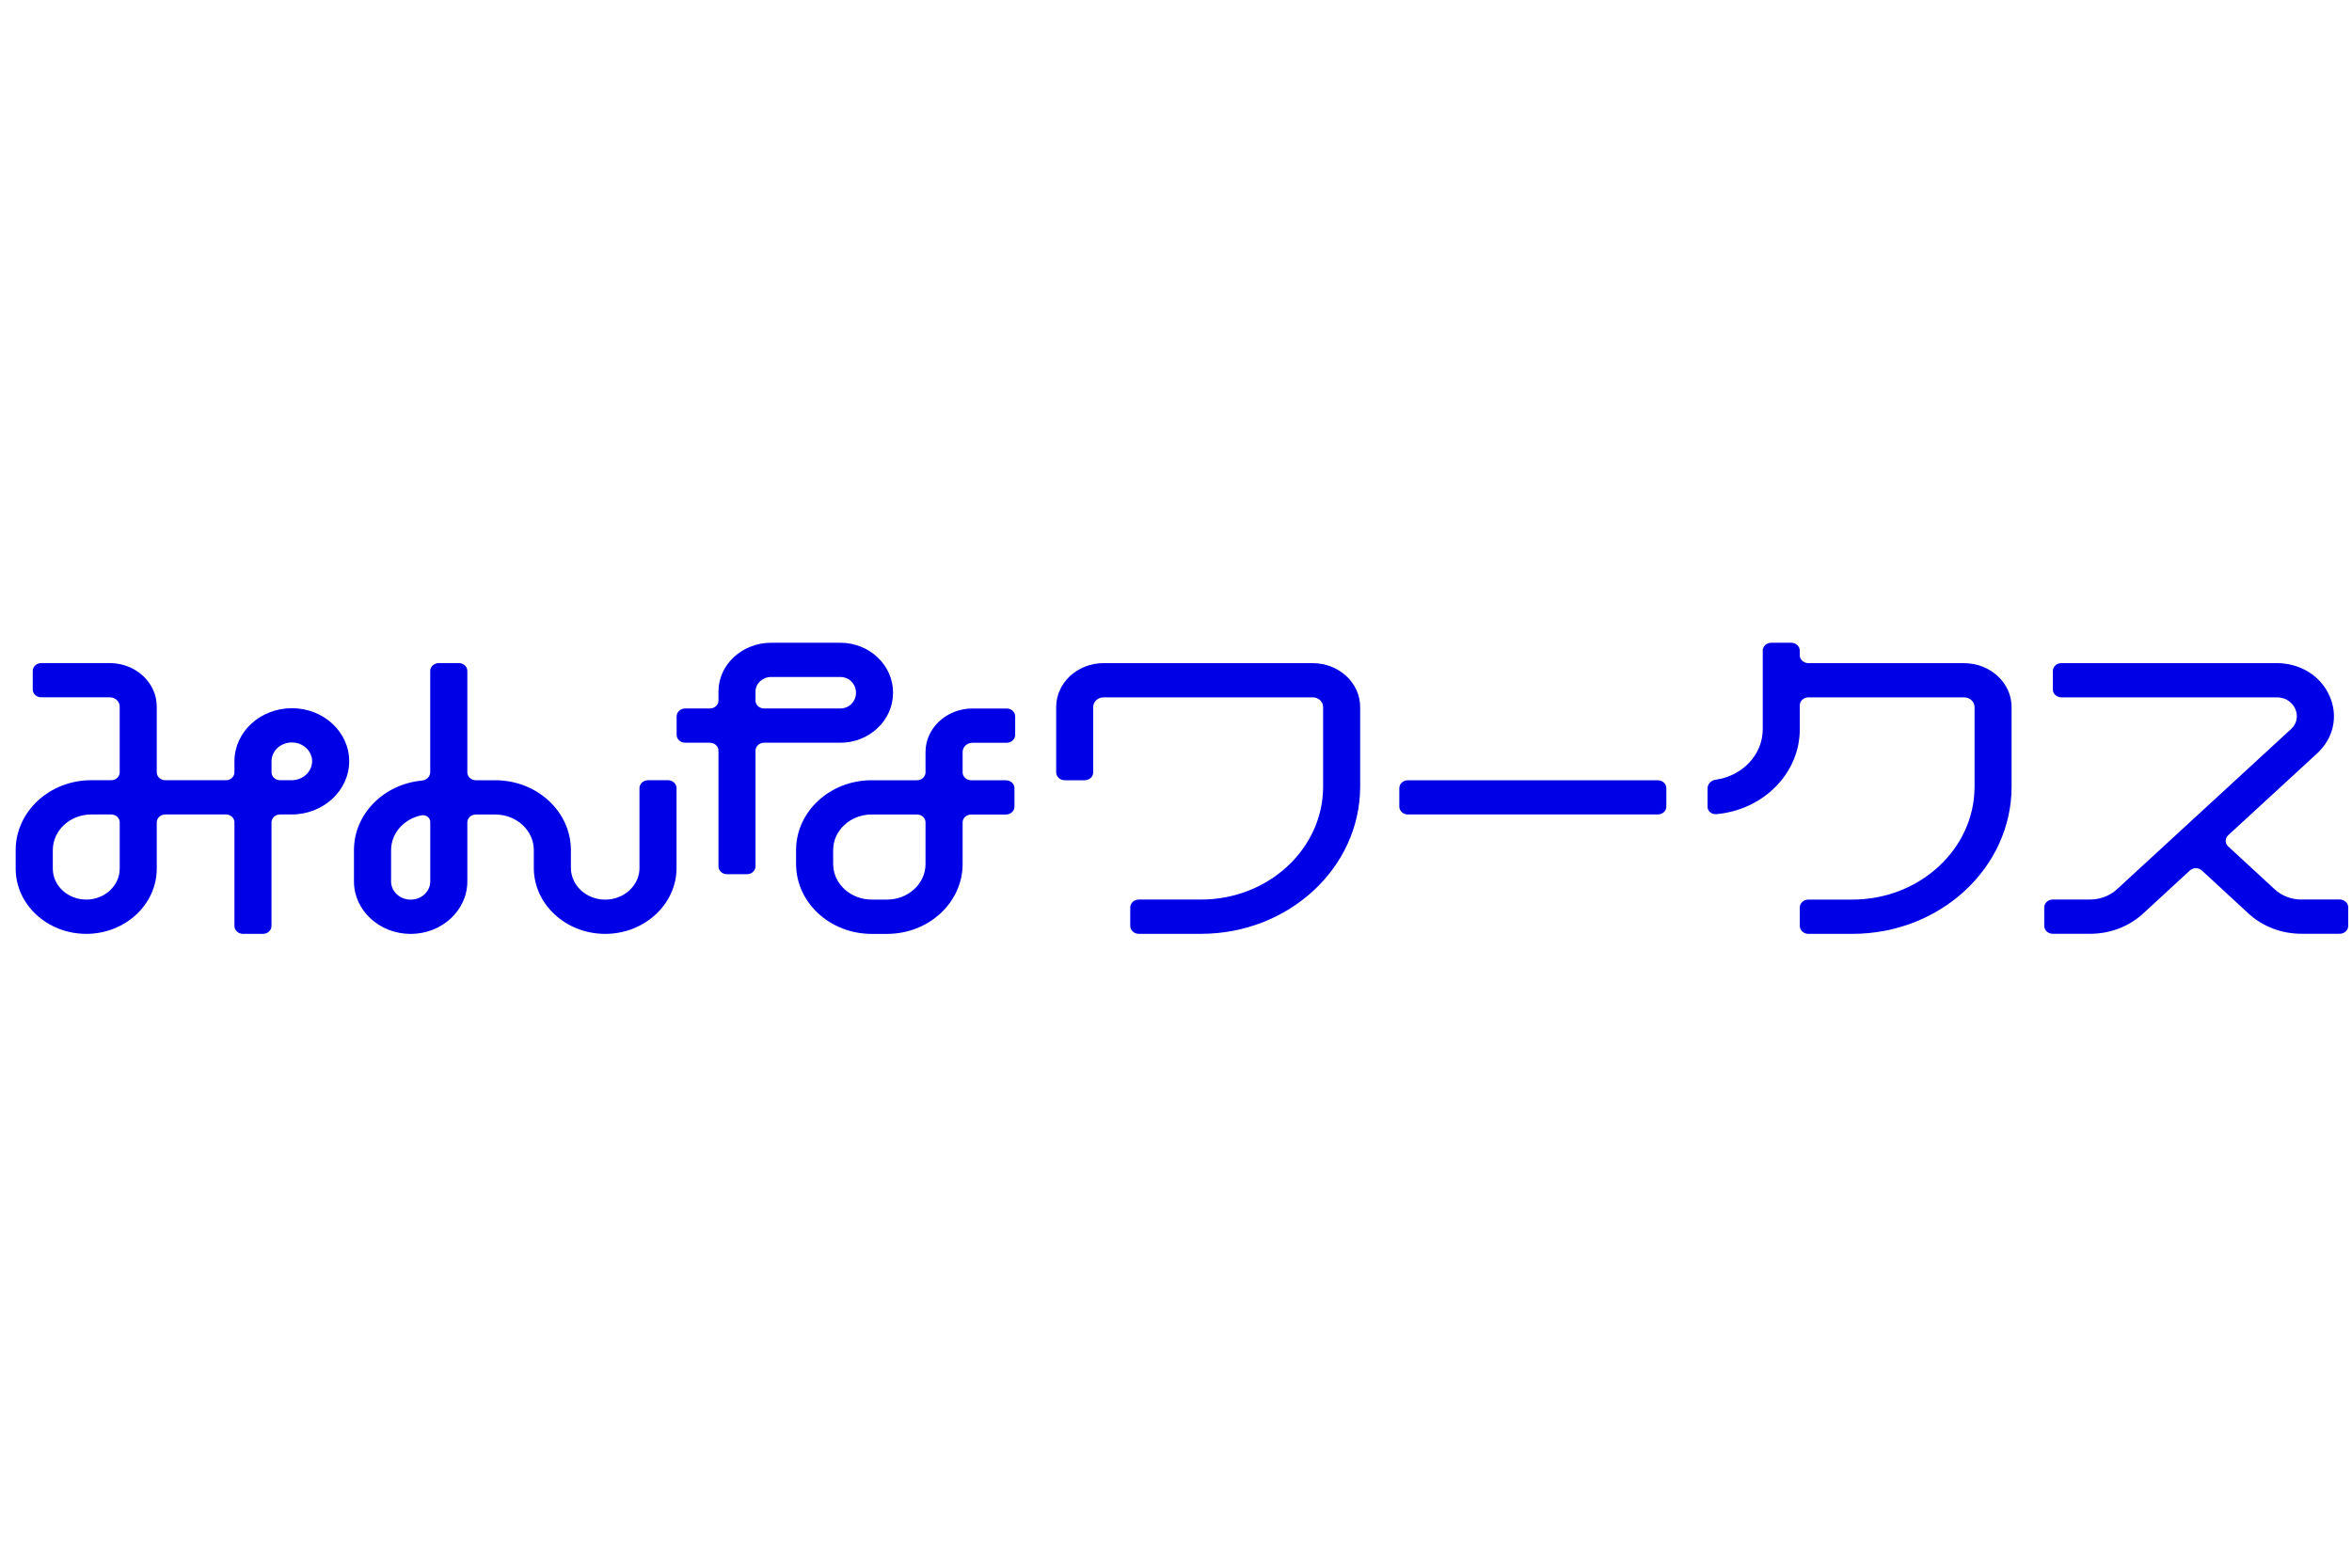 <svg width="150" height="100" viewBox="0 0 150 100" fill="none" xmlns="http://www.w3.org/2000/svg">
<path d="M18.611 45.176C16.593 45.176 14.952 46.694 14.952 48.558V49.265C14.952 49.543 14.708 49.768 14.408 49.768H10.543C10.241 49.768 9.997 49.543 9.997 49.265V45.069C9.997 43.539 8.652 42.297 6.998 42.297H2.633C2.333 42.297 2.087 42.522 2.087 42.8V43.976C2.087 44.256 2.333 44.481 2.633 44.481H6.998C7.35 44.481 7.634 44.747 7.634 45.069V49.265C7.634 49.543 7.392 49.768 7.088 49.768H5.818C3.162 49.768 1 51.768 1 54.224V55.408C1 57.701 3.017 59.569 5.499 59.569C7.98 59.569 9.997 57.701 9.997 55.408V52.457C9.997 52.179 10.243 51.954 10.543 51.954H14.408C14.708 51.954 14.952 52.179 14.952 52.457V59.064C14.952 59.342 15.195 59.569 15.497 59.569H16.772C17.072 59.569 17.315 59.343 17.315 59.064V52.457C17.315 52.179 17.559 51.954 17.861 51.954H18.596C20.622 51.954 22.27 50.43 22.27 48.556C22.27 46.683 20.628 45.174 18.611 45.174M7.634 55.408C7.634 56.497 6.676 57.383 5.501 57.383C4.325 57.383 3.368 56.497 3.368 55.408V54.224C3.368 52.971 4.468 51.954 5.82 51.954H7.09C7.392 51.954 7.636 52.179 7.636 52.457V55.408H7.634ZM18.598 49.768H17.863C17.561 49.768 17.317 49.543 17.317 49.265V48.558C17.317 47.898 17.897 47.36 18.611 47.36C19.324 47.36 19.906 47.898 19.906 48.558C19.906 49.218 19.32 49.77 18.598 49.77" fill="#0000E6"/>
<path d="M40.785 55.362C40.785 56.477 39.805 57.386 38.598 57.386C37.391 57.386 36.41 56.477 36.41 55.36V54.227C36.41 51.769 34.248 49.771 31.59 49.771H30.35C30.05 49.771 29.804 49.546 29.804 49.268V42.801C29.804 42.521 29.563 42.298 29.258 42.298H27.984C27.682 42.298 27.438 42.523 27.438 42.801V49.252C27.438 49.532 27.209 49.765 26.909 49.792C24.478 50.017 22.574 51.92 22.574 54.227V56.228C22.574 58.071 24.197 59.572 26.189 59.572C28.181 59.572 29.804 58.071 29.804 56.228V52.462C29.804 52.184 30.047 51.957 30.35 51.957H31.59C32.942 51.957 34.044 52.974 34.044 54.227V55.36C34.044 57.681 36.087 59.57 38.596 59.57C41.104 59.57 43.147 57.681 43.147 55.36V50.274C43.147 49.994 42.901 49.769 42.601 49.769H41.327C41.027 49.769 40.783 49.994 40.783 50.274V55.36L40.785 55.362ZM27.44 56.228C27.44 56.867 26.88 57.386 26.191 57.386C25.503 57.386 24.942 56.867 24.942 56.228V54.227C24.942 53.141 25.769 52.233 26.871 52.009C27.163 51.949 27.44 52.157 27.44 52.433V56.228Z" fill="#0000E6"/>
<path d="M56.957 44.188C56.957 42.429 55.45 41 53.594 41H49.184C47.328 41 45.821 42.394 45.821 44.111V44.687C45.821 44.967 45.577 45.192 45.275 45.192H43.696C43.396 45.192 43.153 45.417 43.153 45.697V46.873C43.153 47.153 43.396 47.378 43.696 47.378H45.275C45.577 47.378 45.821 47.605 45.821 47.881V55.259C45.821 55.536 46.062 55.764 46.364 55.764H47.639C47.941 55.764 48.184 55.536 48.184 55.259V47.881C48.184 47.603 48.43 47.378 48.728 47.378H53.592C55.448 47.378 56.955 45.949 56.955 44.188M48.182 44.111C48.182 43.6 48.629 43.184 49.181 43.184H53.592C54.153 43.184 54.591 43.627 54.591 44.188C54.591 44.749 54.153 45.192 53.592 45.192H48.728C48.426 45.192 48.184 44.967 48.184 44.689V44.111H48.182Z" fill="#0000E6"/>
<path d="M62.026 45.192C60.371 45.192 59.026 46.437 59.026 47.967V49.268C59.026 49.545 58.782 49.77 58.48 49.77H55.589C52.932 49.77 50.77 51.77 50.77 54.226V55.115C50.77 57.574 52.932 59.571 55.589 59.571H56.572C59.227 59.571 61.392 57.574 61.392 55.115V52.461C61.392 52.184 61.635 51.959 61.938 51.959H64.152C64.454 51.959 64.698 51.733 64.698 51.454V50.277C64.698 49.998 64.454 49.773 64.152 49.773H61.938C61.635 49.773 61.392 49.547 61.392 49.268V47.969C61.392 47.645 61.675 47.38 62.026 47.38H64.198C64.499 47.38 64.744 47.155 64.744 46.876V45.699C64.744 45.419 64.501 45.194 64.198 45.194H62.026V45.192ZM59.026 55.114C59.026 56.366 57.926 57.383 56.572 57.383H55.589C54.235 57.383 53.135 56.364 53.135 55.114V54.224C53.135 52.972 54.235 51.955 55.589 51.955H58.48C58.782 51.955 59.026 52.18 59.026 52.458V55.112V55.114Z" fill="#0000E6"/>
<path d="M83.72 42.299H70.388C68.717 42.299 67.358 43.555 67.358 45.099V49.265C67.358 49.545 67.604 49.77 67.904 49.77H69.174C69.475 49.77 69.72 49.545 69.72 49.265V45.099C69.72 44.759 70.018 44.483 70.386 44.483H83.718C84.085 44.483 84.383 44.759 84.383 45.099V50.174C84.383 54.148 80.888 57.381 76.591 57.381H72.628C72.325 57.381 72.082 57.608 72.082 57.885V59.062C72.082 59.342 72.327 59.567 72.628 59.567H76.591C82.19 59.567 86.745 55.354 86.745 50.176V45.1C86.745 43.557 85.387 42.301 83.718 42.301L83.72 42.299Z" fill="#0000E6"/>
<path d="M125.261 42.299H115.327C115.025 42.299 114.781 42.074 114.781 41.794V41.505C114.781 41.225 114.538 41 114.235 41H112.965C112.663 41 112.42 41.225 112.42 41.505V46.516C112.42 48.147 111.116 49.502 109.422 49.735C109.122 49.776 108.899 50.014 108.899 50.296V51.463C108.899 51.741 109.157 51.958 109.458 51.933C112.441 51.673 114.783 49.343 114.783 46.516V44.99C114.783 44.71 115.027 44.485 115.329 44.485H125.263C125.631 44.485 125.928 44.761 125.928 45.1V50.176C125.928 54.15 122.433 57.383 118.136 57.383H115.329C115.027 57.383 114.783 57.61 114.783 57.887V59.064C114.783 59.344 115.029 59.569 115.329 59.569H118.136C123.735 59.569 128.29 55.356 128.29 50.178V45.102C128.29 43.559 126.932 42.303 125.261 42.303V42.299Z" fill="#0000E6"/>
<path d="M89.789 49.77H105.726C106.029 49.77 106.272 49.997 106.272 50.274V51.449C106.272 51.728 106.027 51.954 105.726 51.954H89.789C89.487 51.954 89.243 51.727 89.243 51.449V50.274C89.243 49.995 89.489 49.77 89.789 49.77Z" fill="#0000E6"/>
<path d="M146.781 57.381C146.132 57.381 145.521 57.148 145.062 56.722L142.104 53.991C141.89 53.795 141.892 53.474 142.104 53.278L147.765 48.067C148.834 47.085 149.138 45.673 148.565 44.386C147.991 43.099 146.697 42.299 145.19 42.299H131.467C131.165 42.299 130.922 42.524 130.922 42.804V43.978C130.922 44.258 131.167 44.483 131.467 44.483H145.19C145.99 44.483 146.303 45.046 146.38 45.219C146.458 45.392 146.666 45.997 146.099 46.518C145.968 46.638 135.015 56.721 135.015 56.721C134.555 57.144 133.942 57.379 133.293 57.379H130.919C130.617 57.379 130.373 57.606 130.373 57.883V59.06C130.373 59.34 130.619 59.565 130.919 59.565H133.293C134.572 59.565 135.774 59.105 136.682 58.27L139.656 55.53C139.87 55.332 140.217 55.334 140.429 55.53L143.393 58.266C144.298 59.103 145.501 59.563 146.781 59.563H149.214C149.516 59.563 149.76 59.338 149.76 59.058V57.882C149.76 57.604 149.516 57.377 149.214 57.377H146.781V57.381Z" fill="#0000E6"/>
</svg>
